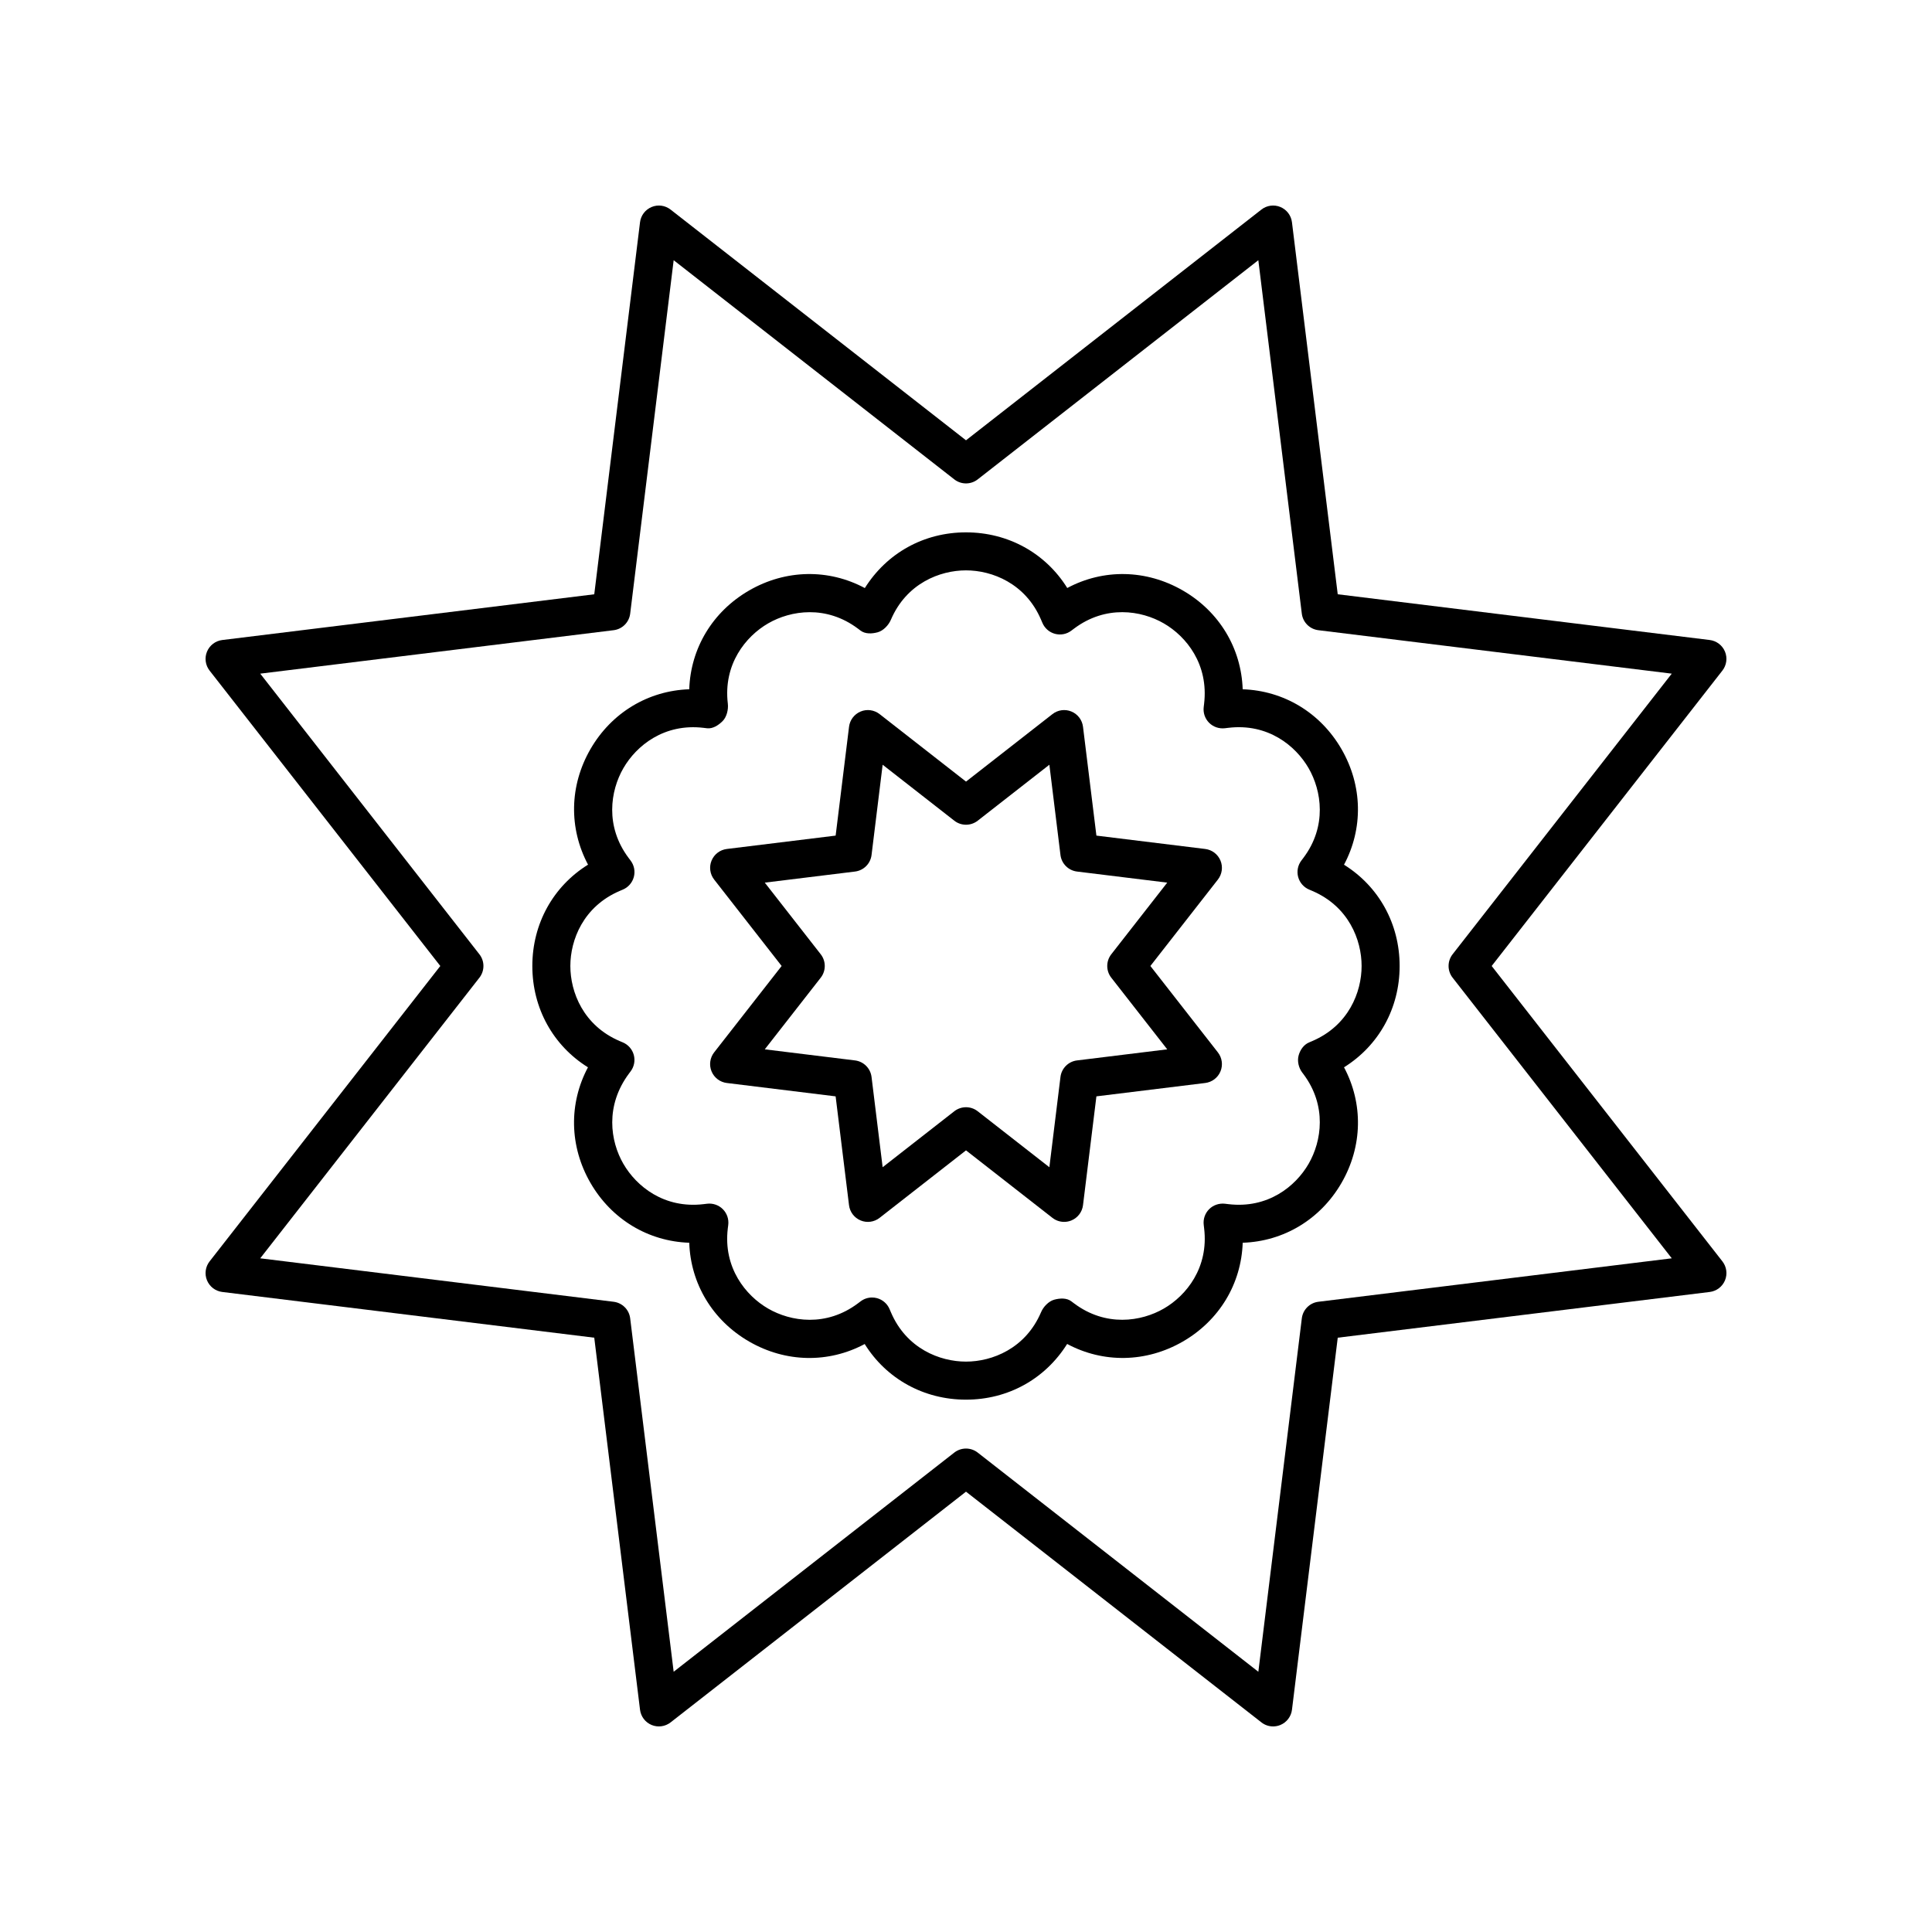 <?xml version="1.0" encoding="UTF-8"?>
<!-- Uploaded to: SVG Repo, www.svgrepo.com, Generator: SVG Repo Mixer Tools -->
<svg fill="#000000" width="800px" height="800px" version="1.1" viewBox="144 144 512 512" xmlns="http://www.w3.org/2000/svg">
 <g>
  <path d="m342.54 499.53c9.719 5.606 21.059 5.758 30.613 0.652 5.731 9.199 15.625 14.742 26.844 14.742 11.129 0 20.953-5.453 26.809-14.762 9.559 5.117 20.914 4.977 30.648-0.633 9.711-5.606 15.512-15.348 15.875-26.188 10.832-0.359 20.582-6.16 26.195-15.875 5.609-9.715 5.762-21.055 0.656-30.621 9.195-5.734 14.738-15.629 14.738-26.844s-5.539-21.113-14.742-26.84c5.106-9.566 4.953-20.906-0.656-30.621-5.609-9.711-15.355-15.512-26.195-15.875-0.359-10.832-6.16-20.582-15.875-26.188-9.719-5.606-21.059-5.758-30.613-0.652-5.731-9.207-15.625-14.746-26.84-14.746-11.129 0-20.953 5.453-26.809 14.762-9.566-5.121-20.918-4.981-30.648 0.633-9.719 5.606-15.523 15.352-15.883 26.188-10.832 0.363-20.582 6.164-26.188 15.875-5.578 9.672-5.758 20.949-0.633 30.605-9.219 5.731-14.762 15.633-14.762 26.859 0 11.219 5.539 21.121 14.742 26.848-5.102 9.562-4.949 20.902 0.656 30.617 5.609 9.711 15.352 15.512 26.188 15.875 0.355 10.832 6.16 20.578 15.879 26.188zm-33.344-47.105c-3.457-5.988-4.91-15.383 1.539-23.988l0.375-0.5c0.945-1.242 1.258-2.856 0.852-4.363-0.41-1.508-1.492-2.742-2.934-3.34l-0.797-0.336c-9.648-4.121-13.082-12.98-13.082-19.895s3.434-15.773 13.094-19.902l0.789-0.336c1.441-0.594 2.523-1.832 2.934-3.34s0.094-3.121-0.852-4.363l-0.531-0.707c-6.293-8.395-4.84-17.789-1.383-23.777s10.824-11.945 21.273-10.688l0.914 0.109c1.512 0.176 3.012-0.797 4.109-1.895 1.098-1.094 1.57-3.086 1.387-4.621-1.25-10.418 4.703-17.824 10.695-21.285 5.992-3.457 15.379-4.906 23.793 1.402l0.684 0.516c1.246 0.941 3.027 0.859 4.531 0.449 1.504-0.406 2.906-1.891 3.512-3.328 4.125-9.645 12.98-13.082 19.898-13.082s15.773 3.438 19.887 13.059c0.004 0.008 0.348 0.824 0.355 0.832 0.602 1.434 1.824 2.512 3.324 2.922 1.512 0.406 3.106 0.105 4.344-0.832l0.738-0.551c8.395-6.297 17.785-4.844 23.77-1.383 5.992 3.457 11.945 10.863 10.68 21.359l-0.094 0.789c-0.195 1.543 0.324 3.09 1.422 4.191 1.094 1.105 2.641 1.629 4.184 1.453l0.91-0.109c10.453-1.258 17.82 4.703 21.277 10.688 3.457 5.988 4.91 15.383-1.344 23.73l-0.57 0.754c-0.945 1.242-1.258 2.856-0.852 4.363 0.41 1.508 1.492 2.742 2.934 3.34l0.789 0.336s0.004 0.004 0.012 0.004c9.645 4.129 13.078 12.984 13.078 19.902 0 6.914-3.434 15.773-13.094 19.902l-0.789 0.336c-1.438 0.594-2.402 1.977-2.812 3.481-0.406 1.5 0.016 3.262 0.953 4.508l0.32 0.418c6.289 8.395 4.836 17.789 1.379 23.777s-10.82 11.941-21.273 10.688l-0.914-0.109c-1.523-0.168-3.086 0.348-4.184 1.453-1.098 1.102-1.617 2.648-1.422 4.191l0.102 0.871c1.254 10.414-4.699 17.824-10.691 21.277-5.984 3.457-15.375 4.906-23.77-1.379l-0.738-0.555c-1.234-0.934-3.012-0.836-4.516-0.43-1.5 0.41-2.898 1.891-3.5 3.324-4.121 9.652-12.977 13.09-19.895 13.09s-15.773-3.438-19.887-13.059c-0.004-0.008-0.348-0.824-0.355-0.832-0.602-1.434-1.824-2.512-3.324-2.922-0.438-0.117-0.879-0.176-1.324-0.176-1.078 0-2.141 0.348-3.019 1.008l-0.738 0.551c-8.395 6.297-17.789 4.84-23.77 1.387-5.992-3.457-11.945-10.867-10.707-21.234l0.117-0.918c0.195-1.543-0.324-3.09-1.422-4.191-1.094-1.105-2.652-1.637-4.184-1.453l-0.91 0.109c-10.453 1.246-17.816-4.703-21.277-10.691z"/>
  <path d="m198.86 483.31c0.695 1.676 2.238 2.852 4.039 3.074l98.586 12.121 12.129 98.594c0.223 1.801 1.391 3.344 3.07 4.039 1.676 0.695 3.598 0.43 5.027-0.684l78.289-61.145 78.289 61.141c0.898 0.707 1.988 1.07 3.098 1.07 0.648 0 1.309-0.125 1.93-0.383 1.676-0.695 2.848-2.238 3.07-4.039l12.129-98.594 98.586-12.121c1.801-0.223 3.344-1.395 4.039-3.074 0.695-1.676 0.434-3.598-0.684-5.031l-61.145-78.281 61.141-78.285c1.117-1.434 1.379-3.352 0.684-5.031-0.695-1.676-2.238-2.852-4.039-3.074l-98.586-12.121-12.129-98.594c-0.223-1.801-1.391-3.344-3.07-4.039-1.676-0.699-3.602-0.434-5.027 0.684l-78.285 61.145-78.289-61.141c-1.434-1.121-3.356-1.387-5.027-0.684-1.676 0.695-2.848 2.238-3.07 4.039l-12.129 98.594-98.586 12.121c-1.801 0.223-3.344 1.395-4.039 3.074-0.695 1.676-0.434 3.598 0.684 5.031l61.141 78.281-61.141 78.285c-1.117 1.43-1.379 3.352-0.684 5.027zm72.188-80.211c1.422-1.824 1.422-4.383 0-6.203l-58.082-74.371 93.656-11.516c2.293-0.281 4.102-2.09 4.383-4.387l11.523-93.664 74.371 58.086c1.82 1.422 4.379 1.422 6.199 0l74.371-58.086 11.523 93.664c0.281 2.297 2.09 4.102 4.383 4.387l93.656 11.516-58.078 74.367c-1.422 1.824-1.422 4.383 0 6.203l58.082 74.371-93.656 11.516c-2.293 0.281-4.102 2.09-4.383 4.387l-11.523 93.664-74.375-58.086c-0.91-0.711-2.004-1.066-3.098-1.066-1.098 0-2.188 0.355-3.102 1.066l-74.371 58.086-11.523-93.664c-0.281-2.297-2.09-4.102-4.383-4.387l-93.656-11.516z"/>
  <path d="m332.57 427.93c0.695 1.676 2.238 2.852 4.039 3.074l28.84 3.543 3.551 28.844c0.223 1.805 1.391 3.344 3.07 4.039 1.672 0.699 3.602 0.434 5.027-0.684l22.906-17.887 22.902 17.887c0.898 0.703 1.992 1.066 3.102 1.066 0.648 0 1.309-0.125 1.93-0.383 1.676-0.695 2.848-2.234 3.07-4.039l3.551-28.844 28.84-3.543c1.801-0.223 3.344-1.395 4.039-3.074 0.695-1.676 0.434-3.598-0.684-5.031l-17.891-22.902 17.891-22.902c1.117-1.434 1.379-3.352 0.684-5.031-0.695-1.676-2.238-2.852-4.039-3.074l-28.84-3.543-3.551-28.844c-0.223-1.805-1.391-3.344-3.07-4.039-1.672-0.699-3.602-0.434-5.027 0.684l-22.906 17.887-22.902-17.887c-1.434-1.117-3.359-1.387-5.027-0.684-1.676 0.695-2.848 2.234-3.07 4.039l-3.551 28.844-28.84 3.543c-1.801 0.223-3.344 1.395-4.039 3.074-0.695 1.676-0.434 3.598 0.684 5.031l17.883 22.902-17.891 22.902c-1.113 1.43-1.375 3.352-0.68 5.031zm28.934-24.832c1.422-1.824 1.422-4.383 0-6.203l-14.828-18.988 23.91-2.938c2.293-0.281 4.102-2.09 4.383-4.387l2.941-23.918 18.992 14.832c1.82 1.422 4.379 1.422 6.199 0l18.992-14.832 2.941 23.918c0.281 2.297 2.09 4.102 4.383 4.387l23.91 2.938-14.828 18.988c-1.422 1.824-1.422 4.383 0 6.203l14.828 18.988-23.91 2.938c-2.293 0.281-4.102 2.09-4.383 4.387l-2.941 23.918-18.992-14.832c-0.91-0.715-2.004-1.07-3.098-1.07-1.098 0-2.188 0.355-3.102 1.066l-18.992 14.832-2.941-23.914c-0.281-2.297-2.09-4.102-4.383-4.387l-23.91-2.938z"/>
 </g>
</svg>